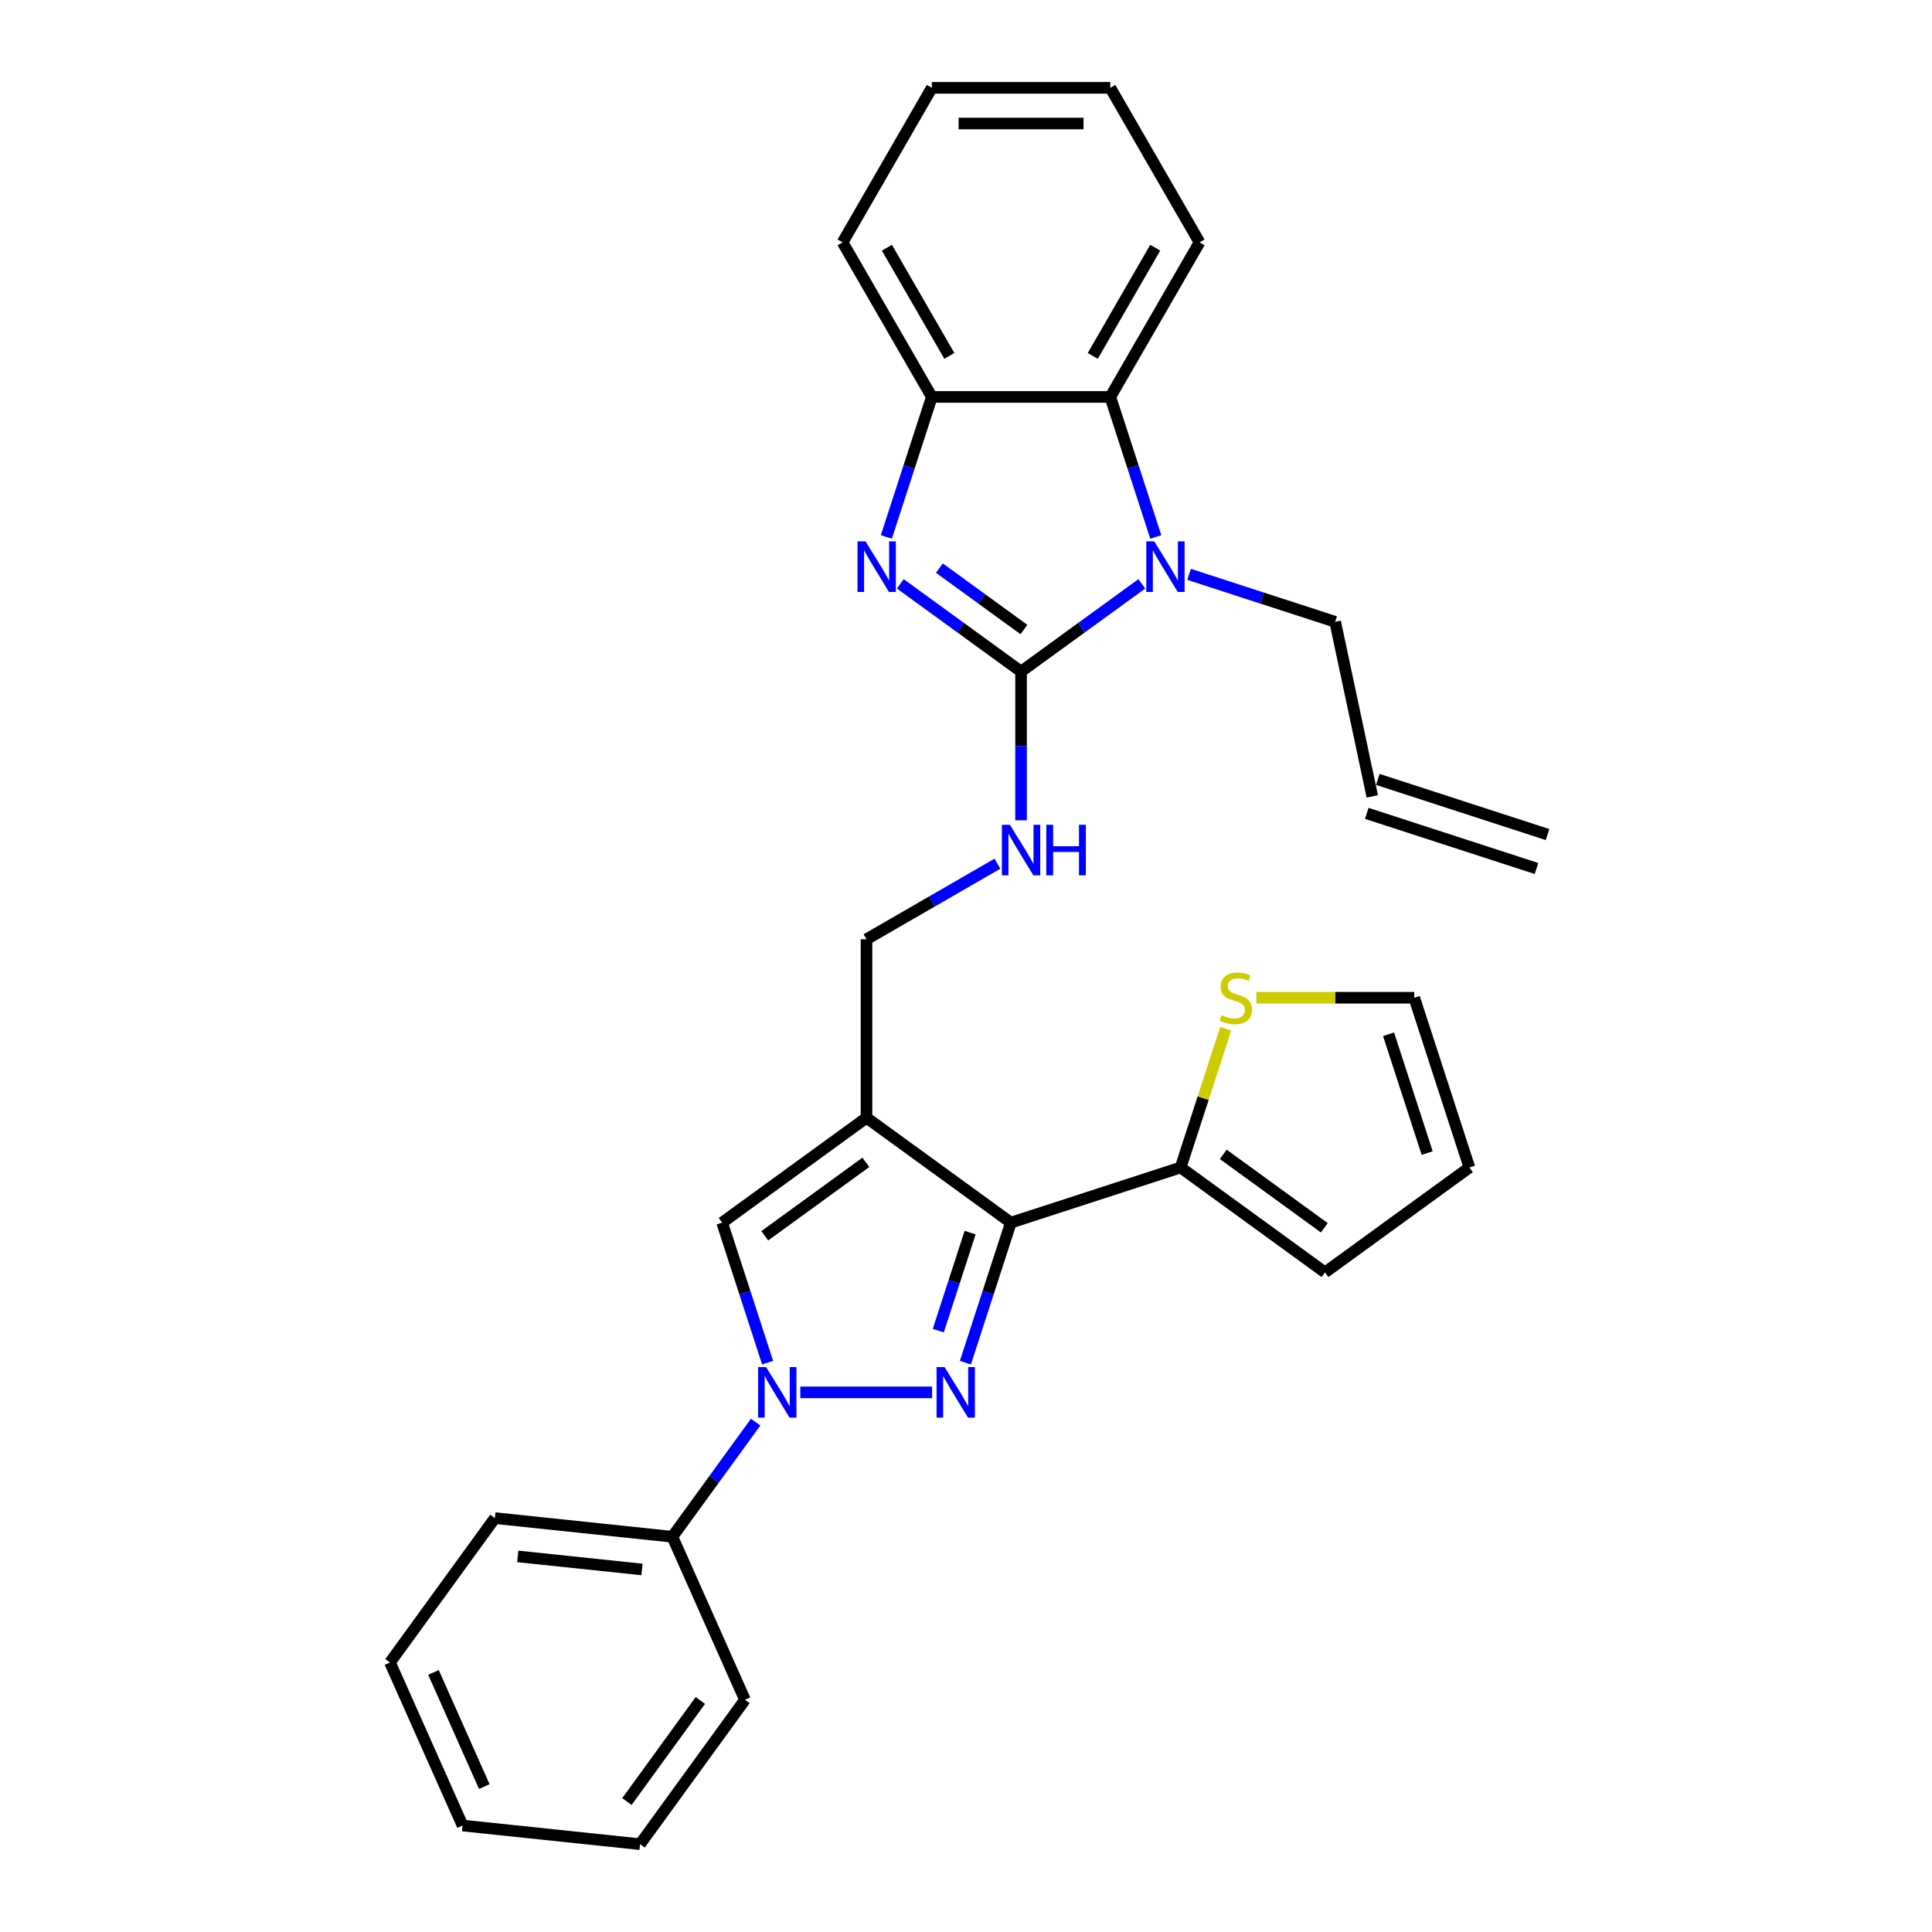 <?xml version='1.0' encoding='iso-8859-1'?>
<svg version='1.1' baseProfile='full'
              xmlns='http://www.w3.org/2000/svg'
                      xmlns:rdkit='http://www.rdkit.org/xml'
                      xmlns:xlink='http://www.w3.org/1999/xlink'
                  xml:space='preserve'
width='1000px' height='1000px' viewBox='0 0 1000 1000'>
<!-- END OF HEADER -->
<rect style='opacity:1.0;fill:#FFFFFF;stroke:none' width='1000' height='1000' x='0' y='0'> </rect>
<path class='bond-1' d='M 499.69,705.301 L 511.463,669.069' style='fill:none;fill-rule:evenodd;stroke:#0000FF;stroke-width:6px;stroke-linecap:butt;stroke-linejoin:miter;stroke-opacity:1' />
<path class='bond-1' d='M 511.463,669.069 L 523.235,632.837' style='fill:none;fill-rule:evenodd;stroke:#000000;stroke-width:6px;stroke-linecap:butt;stroke-linejoin:miter;stroke-opacity:1' />
<path class='bond-1' d='M 485.651,688.723 L 493.892,663.36' style='fill:none;fill-rule:evenodd;stroke:#0000FF;stroke-width:6px;stroke-linecap:butt;stroke-linejoin:miter;stroke-opacity:1' />
<path class='bond-1' d='M 493.892,663.36 L 502.133,637.998' style='fill:none;fill-rule:evenodd;stroke:#000000;stroke-width:6px;stroke-linecap:butt;stroke-linejoin:miter;stroke-opacity:1' />
<path class='bond-3' d='M 482.459,720.691 L 414.239,720.691' style='fill:none;fill-rule:evenodd;stroke:#0000FF;stroke-width:6px;stroke-linecap:butt;stroke-linejoin:miter;stroke-opacity:1' />
<path class='bond-0' d='M 528.501,347.603 L 528.501,386.096' style='fill:none;fill-rule:evenodd;stroke:#000000;stroke-width:6px;stroke-linecap:butt;stroke-linejoin:miter;stroke-opacity:1' />
<path class='bond-0' d='M 528.501,386.096 L 528.501,424.588' style='fill:none;fill-rule:evenodd;stroke:#0000FF;stroke-width:6px;stroke-linecap:butt;stroke-linejoin:miter;stroke-opacity:1' />
<path class='bond-4' d='M 528.501,347.603 L 497.25,324.898' style='fill:none;fill-rule:evenodd;stroke:#000000;stroke-width:6px;stroke-linecap:butt;stroke-linejoin:miter;stroke-opacity:1' />
<path class='bond-4' d='M 497.25,324.898 L 465.999,302.192' style='fill:none;fill-rule:evenodd;stroke:#0000FF;stroke-width:6px;stroke-linecap:butt;stroke-linejoin:miter;stroke-opacity:1' />
<path class='bond-4' d='M 529.985,325.845 L 508.109,309.951' style='fill:none;fill-rule:evenodd;stroke:#000000;stroke-width:6px;stroke-linecap:butt;stroke-linejoin:miter;stroke-opacity:1' />
<path class='bond-4' d='M 508.109,309.951 L 486.233,294.057' style='fill:none;fill-rule:evenodd;stroke:#0000FF;stroke-width:6px;stroke-linecap:butt;stroke-linejoin:miter;stroke-opacity:1' />
<path class='bond-5' d='M 528.501,347.603 L 559.752,324.898' style='fill:none;fill-rule:evenodd;stroke:#000000;stroke-width:6px;stroke-linecap:butt;stroke-linejoin:miter;stroke-opacity:1' />
<path class='bond-5' d='M 559.752,324.898 L 591.004,302.192' style='fill:none;fill-rule:evenodd;stroke:#0000FF;stroke-width:6px;stroke-linecap:butt;stroke-linejoin:miter;stroke-opacity:1' />
<path class='bond-2' d='M 523.235,632.837 L 448.502,578.54' style='fill:none;fill-rule:evenodd;stroke:#000000;stroke-width:6px;stroke-linecap:butt;stroke-linejoin:miter;stroke-opacity:1' />
<path class='bond-9' d='M 523.235,632.837 L 611.089,604.292' style='fill:none;fill-rule:evenodd;stroke:#000000;stroke-width:6px;stroke-linecap:butt;stroke-linejoin:miter;stroke-opacity:1' />
<path class='bond-12' d='M 448.502,578.54 L 448.502,486.166' style='fill:none;fill-rule:evenodd;stroke:#000000;stroke-width:6px;stroke-linecap:butt;stroke-linejoin:miter;stroke-opacity:1' />
<path class='bond-29' d='M 448.502,578.54 L 373.769,632.837' style='fill:none;fill-rule:evenodd;stroke:#000000;stroke-width:6px;stroke-linecap:butt;stroke-linejoin:miter;stroke-opacity:1' />
<path class='bond-29' d='M 448.152,601.632 L 395.838,639.639' style='fill:none;fill-rule:evenodd;stroke:#000000;stroke-width:6px;stroke-linecap:butt;stroke-linejoin:miter;stroke-opacity:1' />
<path class='bond-6' d='M 397.314,705.301 L 385.542,669.069' style='fill:none;fill-rule:evenodd;stroke:#0000FF;stroke-width:6px;stroke-linecap:butt;stroke-linejoin:miter;stroke-opacity:1' />
<path class='bond-6' d='M 385.542,669.069 L 373.769,632.837' style='fill:none;fill-rule:evenodd;stroke:#000000;stroke-width:6px;stroke-linecap:butt;stroke-linejoin:miter;stroke-opacity:1' />
<path class='bond-13' d='M 391.133,736.081 L 369.576,765.752' style='fill:none;fill-rule:evenodd;stroke:#0000FF;stroke-width:6px;stroke-linecap:butt;stroke-linejoin:miter;stroke-opacity:1' />
<path class='bond-13' d='M 369.576,765.752 L 348.018,795.424' style='fill:none;fill-rule:evenodd;stroke:#000000;stroke-width:6px;stroke-linecap:butt;stroke-linejoin:miter;stroke-opacity:1' />
<path class='bond-8' d='M 458.769,277.917 L 470.541,241.685' style='fill:none;fill-rule:evenodd;stroke:#0000FF;stroke-width:6px;stroke-linecap:butt;stroke-linejoin:miter;stroke-opacity:1' />
<path class='bond-8' d='M 470.541,241.685 L 482.314,205.453' style='fill:none;fill-rule:evenodd;stroke:#000000;stroke-width:6px;stroke-linecap:butt;stroke-linejoin:miter;stroke-opacity:1' />
<path class='bond-7' d='M 598.234,277.917 L 586.461,241.685' style='fill:none;fill-rule:evenodd;stroke:#0000FF;stroke-width:6px;stroke-linecap:butt;stroke-linejoin:miter;stroke-opacity:1' />
<path class='bond-7' d='M 586.461,241.685 L 574.689,205.453' style='fill:none;fill-rule:evenodd;stroke:#000000;stroke-width:6px;stroke-linecap:butt;stroke-linejoin:miter;stroke-opacity:1' />
<path class='bond-18' d='M 615.465,297.28 L 653.276,309.566' style='fill:none;fill-rule:evenodd;stroke:#0000FF;stroke-width:6px;stroke-linecap:butt;stroke-linejoin:miter;stroke-opacity:1' />
<path class='bond-18' d='M 653.276,309.566 L 691.088,321.852' style='fill:none;fill-rule:evenodd;stroke:#000000;stroke-width:6px;stroke-linecap:butt;stroke-linejoin:miter;stroke-opacity:1' />
<path class='bond-20' d='M 574.689,205.453 L 620.876,125.454' style='fill:none;fill-rule:evenodd;stroke:#000000;stroke-width:6px;stroke-linecap:butt;stroke-linejoin:miter;stroke-opacity:1' />
<path class='bond-20' d='M 565.617,184.215 L 597.948,128.216' style='fill:none;fill-rule:evenodd;stroke:#000000;stroke-width:6px;stroke-linecap:butt;stroke-linejoin:miter;stroke-opacity:1' />
<path class='bond-32' d='M 574.689,205.453 L 482.314,205.453' style='fill:none;fill-rule:evenodd;stroke:#000000;stroke-width:6px;stroke-linecap:butt;stroke-linejoin:miter;stroke-opacity:1' />
<path class='bond-21' d='M 482.314,205.453 L 436.126,125.454' style='fill:none;fill-rule:evenodd;stroke:#000000;stroke-width:6px;stroke-linecap:butt;stroke-linejoin:miter;stroke-opacity:1' />
<path class='bond-21' d='M 491.385,184.215 L 459.054,128.216' style='fill:none;fill-rule:evenodd;stroke:#000000;stroke-width:6px;stroke-linecap:butt;stroke-linejoin:miter;stroke-opacity:1' />
<path class='bond-11' d='M 611.089,604.292 L 622.753,568.392' style='fill:none;fill-rule:evenodd;stroke:#000000;stroke-width:6px;stroke-linecap:butt;stroke-linejoin:miter;stroke-opacity:1' />
<path class='bond-11' d='M 622.753,568.392 L 634.418,532.493' style='fill:none;fill-rule:evenodd;stroke:#CCCC00;stroke-width:6px;stroke-linecap:butt;stroke-linejoin:miter;stroke-opacity:1' />
<path class='bond-14' d='M 611.089,604.292 L 685.822,658.588' style='fill:none;fill-rule:evenodd;stroke:#000000;stroke-width:6px;stroke-linecap:butt;stroke-linejoin:miter;stroke-opacity:1' />
<path class='bond-14' d='M 633.158,597.49 L 685.471,635.497' style='fill:none;fill-rule:evenodd;stroke:#000000;stroke-width:6px;stroke-linecap:butt;stroke-linejoin:miter;stroke-opacity:1' />
<path class='bond-10' d='M 516.271,447.039 L 482.386,466.602' style='fill:none;fill-rule:evenodd;stroke:#0000FF;stroke-width:6px;stroke-linecap:butt;stroke-linejoin:miter;stroke-opacity:1' />
<path class='bond-10' d='M 482.386,466.602 L 448.502,486.166' style='fill:none;fill-rule:evenodd;stroke:#000000;stroke-width:6px;stroke-linecap:butt;stroke-linejoin:miter;stroke-opacity:1' />
<path class='bond-15' d='M 650.331,516.438 L 691.17,516.438' style='fill:none;fill-rule:evenodd;stroke:#CCCC00;stroke-width:6px;stroke-linecap:butt;stroke-linejoin:miter;stroke-opacity:1' />
<path class='bond-15' d='M 691.17,516.438 L 732.009,516.438' style='fill:none;fill-rule:evenodd;stroke:#000000;stroke-width:6px;stroke-linecap:butt;stroke-linejoin:miter;stroke-opacity:1' />
<path class='bond-22' d='M 348.018,795.424 L 256.149,785.768' style='fill:none;fill-rule:evenodd;stroke:#000000;stroke-width:6px;stroke-linecap:butt;stroke-linejoin:miter;stroke-opacity:1' />
<path class='bond-22' d='M 332.307,812.349 L 267.998,805.59' style='fill:none;fill-rule:evenodd;stroke:#000000;stroke-width:6px;stroke-linecap:butt;stroke-linejoin:miter;stroke-opacity:1' />
<path class='bond-23' d='M 348.018,795.424 L 385.59,879.813' style='fill:none;fill-rule:evenodd;stroke:#000000;stroke-width:6px;stroke-linecap:butt;stroke-linejoin:miter;stroke-opacity:1' />
<path class='bond-16' d='M 685.822,658.588 L 760.555,604.292' style='fill:none;fill-rule:evenodd;stroke:#000000;stroke-width:6px;stroke-linecap:butt;stroke-linejoin:miter;stroke-opacity:1' />
<path class='bond-30' d='M 732.009,516.438 L 760.555,604.292' style='fill:none;fill-rule:evenodd;stroke:#000000;stroke-width:6px;stroke-linecap:butt;stroke-linejoin:miter;stroke-opacity:1' />
<path class='bond-30' d='M 718.72,535.325 L 738.702,596.823' style='fill:none;fill-rule:evenodd;stroke:#000000;stroke-width:6px;stroke-linecap:butt;stroke-linejoin:miter;stroke-opacity:1' />
<path class='bond-17' d='M 710.294,412.208 L 691.088,321.852' style='fill:none;fill-rule:evenodd;stroke:#000000;stroke-width:6px;stroke-linecap:butt;stroke-linejoin:miter;stroke-opacity:1' />
<path class='bond-19' d='M 707.439,420.994 L 795.293,449.539' style='fill:none;fill-rule:evenodd;stroke:#000000;stroke-width:6px;stroke-linecap:butt;stroke-linejoin:miter;stroke-opacity:1' />
<path class='bond-19' d='M 713.148,403.423 L 801.002,431.968' style='fill:none;fill-rule:evenodd;stroke:#000000;stroke-width:6px;stroke-linecap:butt;stroke-linejoin:miter;stroke-opacity:1' />
<path class='bond-24' d='M 620.876,125.454 L 574.689,45.455' style='fill:none;fill-rule:evenodd;stroke:#000000;stroke-width:6px;stroke-linecap:butt;stroke-linejoin:miter;stroke-opacity:1' />
<path class='bond-25' d='M 436.126,125.454 L 482.314,45.455' style='fill:none;fill-rule:evenodd;stroke:#000000;stroke-width:6px;stroke-linecap:butt;stroke-linejoin:miter;stroke-opacity:1' />
<path class='bond-26' d='M 256.149,785.768 L 201.852,860.501' style='fill:none;fill-rule:evenodd;stroke:#000000;stroke-width:6px;stroke-linecap:butt;stroke-linejoin:miter;stroke-opacity:1' />
<path class='bond-27' d='M 385.59,879.813 L 331.294,954.545' style='fill:none;fill-rule:evenodd;stroke:#000000;stroke-width:6px;stroke-linecap:butt;stroke-linejoin:miter;stroke-opacity:1' />
<path class='bond-27' d='M 362.499,880.163 L 324.492,932.476' style='fill:none;fill-rule:evenodd;stroke:#000000;stroke-width:6px;stroke-linecap:butt;stroke-linejoin:miter;stroke-opacity:1' />
<path class='bond-33' d='M 574.689,45.455 L 482.314,45.455' style='fill:none;fill-rule:evenodd;stroke:#000000;stroke-width:6px;stroke-linecap:butt;stroke-linejoin:miter;stroke-opacity:1' />
<path class='bond-33' d='M 560.832,63.929 L 496.17,63.929' style='fill:none;fill-rule:evenodd;stroke:#000000;stroke-width:6px;stroke-linecap:butt;stroke-linejoin:miter;stroke-opacity:1' />
<path class='bond-31' d='M 201.852,860.501 L 239.425,944.89' style='fill:none;fill-rule:evenodd;stroke:#000000;stroke-width:6px;stroke-linecap:butt;stroke-linejoin:miter;stroke-opacity:1' />
<path class='bond-31' d='M 224.366,865.645 L 250.667,924.717' style='fill:none;fill-rule:evenodd;stroke:#000000;stroke-width:6px;stroke-linecap:butt;stroke-linejoin:miter;stroke-opacity:1' />
<path class='bond-28' d='M 331.294,954.545 L 239.425,944.89' style='fill:none;fill-rule:evenodd;stroke:#000000;stroke-width:6px;stroke-linecap:butt;stroke-linejoin:miter;stroke-opacity:1' />
<path  class='atom-0' d='M 488.907 707.611
L 497.479 721.467
Q 498.329 722.834, 499.696 725.31
Q 501.063 727.785, 501.137 727.933
L 501.137 707.611
L 504.611 707.611
L 504.611 733.771
L 501.027 733.771
L 491.826 718.622
Q 490.754 716.848, 489.609 714.816
Q 488.5 712.784, 488.168 712.155
L 488.168 733.771
L 484.769 733.771
L 484.769 707.611
L 488.907 707.611
' fill='#0000FF'/>
<path  class='atom-4' d='M 396.532 707.611
L 405.104 721.467
Q 405.954 722.834, 407.321 725.31
Q 408.689 727.785, 408.762 727.933
L 408.762 707.611
L 412.236 707.611
L 412.236 733.771
L 408.652 733.771
L 399.451 718.622
Q 398.379 716.848, 397.234 714.816
Q 396.126 712.784, 395.793 712.155
L 395.793 733.771
L 392.394 733.771
L 392.394 707.611
L 396.532 707.611
' fill='#0000FF'/>
<path  class='atom-5' d='M 447.986 280.226
L 456.558 294.082
Q 457.408 295.45, 458.775 297.925
Q 460.142 300.401, 460.216 300.549
L 460.216 280.226
L 463.689 280.226
L 463.689 306.387
L 460.105 306.387
L 450.905 291.237
Q 449.833 289.464, 448.688 287.431
Q 447.579 285.399, 447.247 284.771
L 447.247 306.387
L 443.847 306.387
L 443.847 280.226
L 447.986 280.226
' fill='#0000FF'/>
<path  class='atom-6' d='M 597.451 280.226
L 606.024 294.082
Q 606.874 295.45, 608.241 297.925
Q 609.608 300.401, 609.682 300.549
L 609.682 280.226
L 613.155 280.226
L 613.155 306.387
L 609.571 306.387
L 600.37 291.237
Q 599.299 289.464, 598.153 287.431
Q 597.045 285.399, 596.712 284.771
L 596.712 306.387
L 593.313 306.387
L 593.313 280.226
L 597.451 280.226
' fill='#0000FF'/>
<path  class='atom-11' d='M 522.719 426.898
L 531.291 440.754
Q 532.141 442.121, 533.508 444.597
Q 534.875 447.072, 534.949 447.22
L 534.949 426.898
L 538.422 426.898
L 538.422 453.058
L 534.838 453.058
L 525.638 437.909
Q 524.566 436.135, 523.421 434.103
Q 522.312 432.071, 521.98 431.443
L 521.98 453.058
L 518.58 453.058
L 518.58 426.898
L 522.719 426.898
' fill='#0000FF'/>
<path  class='atom-11' d='M 541.563 426.898
L 545.11 426.898
L 545.11 438.02
L 558.486 438.02
L 558.486 426.898
L 562.033 426.898
L 562.033 453.058
L 558.486 453.058
L 558.486 440.976
L 545.11 440.976
L 545.11 453.058
L 541.563 453.058
L 541.563 426.898
' fill='#0000FF'/>
<path  class='atom-12' d='M 632.244 525.417
Q 632.54 525.528, 633.759 526.045
Q 634.979 526.562, 636.309 526.895
Q 637.676 527.19, 639.006 527.19
Q 641.482 527.19, 642.923 526.008
Q 644.364 524.789, 644.364 522.682
Q 644.364 521.241, 643.625 520.355
Q 642.923 519.468, 641.814 518.987
Q 640.706 518.507, 638.858 517.953
Q 636.53 517.251, 635.126 516.586
Q 633.759 515.921, 632.762 514.516
Q 631.801 513.112, 631.801 510.748
Q 631.801 507.459, 634.018 505.427
Q 636.272 503.395, 640.706 503.395
Q 643.736 503.395, 647.172 504.836
L 646.322 507.681
Q 643.181 506.387, 640.817 506.387
Q 638.267 506.387, 636.863 507.459
Q 635.459 508.494, 635.496 510.304
Q 635.496 511.708, 636.198 512.558
Q 636.937 513.408, 637.972 513.888
Q 639.043 514.369, 640.817 514.923
Q 643.181 515.662, 644.586 516.401
Q 645.99 517.14, 646.987 518.655
Q 648.022 520.133, 648.022 522.682
Q 648.022 526.304, 645.583 528.262
Q 643.181 530.183, 639.154 530.183
Q 636.826 530.183, 635.052 529.666
Q 633.316 529.186, 631.247 528.336
L 632.244 525.417
' fill='#CCCC00'/>
</svg>
